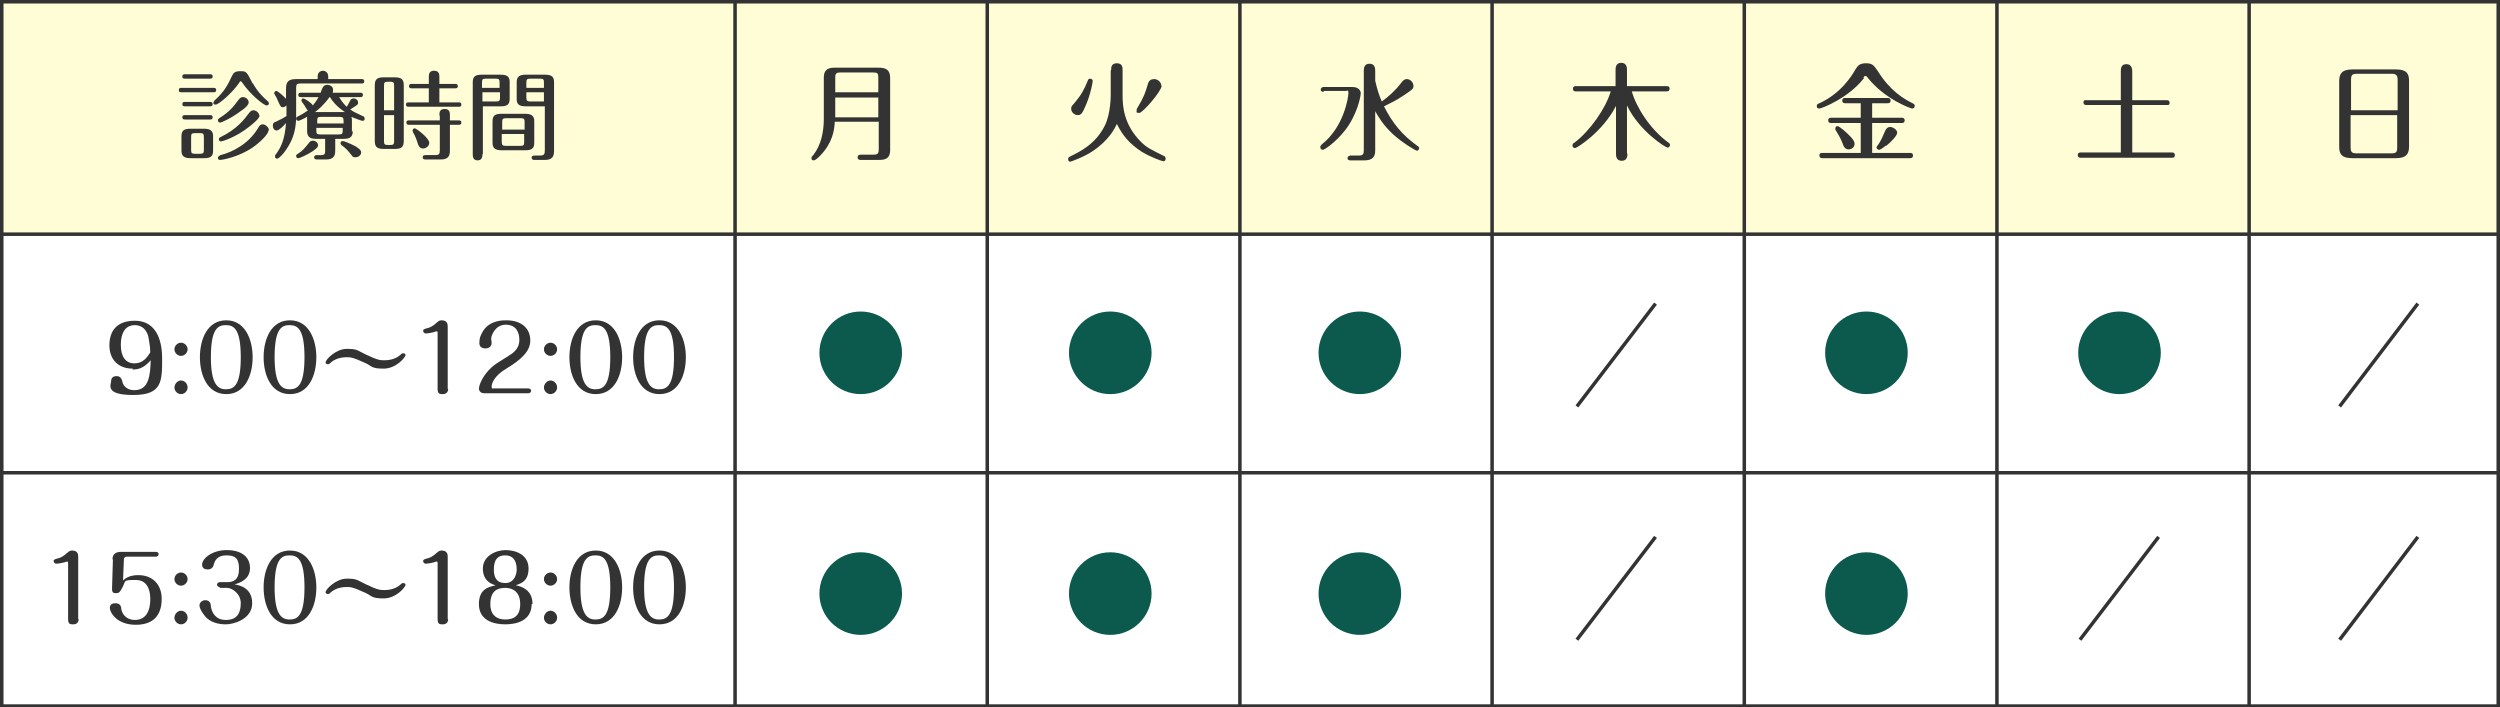 <?xml version="1.0" encoding="UTF-8"?>
<svg xmlns="http://www.w3.org/2000/svg" version="1.1" viewBox="0 0 569 161">
  <rect x="0" y="0" width="569" height="161" fill="#808080" stroke="none"/>
  <defs>
    <style>
      .cls-1, .cls-2, .cls-3 {
        fill: none;
      }

      .cls-2 {
        stroke-miterlimit: 10;
      }

      .cls-2, .cls-3 {
        stroke: #333;
        stroke-width: .8px;
      }

      .cls-4 {
        isolation: isolate;
      }

      .cls-5 {
        fill: #fff;
      }

      .cls-6 {
        fill: #fffdd6;
      }

      .cls-7 {
        fill: #0c594d;
      }

      .cls-8 {
        fill: #333;
      }
    </style>
  </defs>
  <!-- Generator: Adobe Illustrator 28.6.0, SVG Export Plug-In . SVG Version: 1.2.0 Build 709)  -->
  <g>
    <g id="_時間表" data-name="時間表">
      <g>
        <g id="_グループ_405" data-name="グループ_405">
          <rect id="_長方形_66-2" data-name="長方形_66-2" class="cls-5" x="0" y="0" width="568.9" height="161"/>
          <g id="_グループ_397" data-name="グループ_397">
            <g id="_グループ_396" data-name="グループ_396">
              <rect id="_長方形_66-2-2" data-name="長方形_66-2-2" class="cls-6" x="0" y="0" width="568.9" height="53.4"/>
              <g id="_長方形_67" data-name="長方形_67">
                <g id="_長方形_68" data-name="長方形_68">
                  <rect class="cls-1" x="0" y="0" width="568.9" height="161"/>
                  <rect class="cls-2" x=".4" y=".4" width="568.2" height="160.3"/>
                </g>
              </g>
              <path id="_線_4" data-name="線_4" class="cls-3" d="M224.7,161V0"/>
              <line id="_線_5" data-name="線_5" class="cls-2" x1="167.3" y1="161" x2="167.3" y2="0"/>
              <line id="_線_6" data-name="線_6" class="cls-2" x1="282.2" y1="161" x2="282.2" y2="0"/>
              <line id="_線_7" data-name="線_7" class="cls-2" x1="339.6" y1="161" x2="339.6" y2="0"/>
              <line id="_線_8" data-name="線_8" class="cls-2" x1="397" y1="161" x2="397" y2="0"/>
              <line id="_線_9" data-name="線_9" class="cls-2" x1="454.5" y1="161" x2="454.5" y2="0"/>
              <line id="_線_10" data-name="線_10" class="cls-2" x1="511.9" y1="161" x2="511.9" y2="0"/>
              <line id="_線_11" data-name="線_11" class="cls-2" x1="0" y1="107.6" x2="568.5" y2="107.6"/>
              <line id="_線_12" data-name="線_12" class="cls-2" x1="0" y1="53.3" x2="568.5" y2="53.3"/>
            </g>
          </g>
          <g id="_診療時間" data-name="診療時間">
            <g id="_診療時間-2" data-name="診療時間-2" class="cls-4">
              <g id="_診療時間-2-2" data-name="診療時間-2-2" class="cls-4">
                <g class="cls-4">
                  <path class="cls-8" d="M48.6,20c.2,0,.6,0,.6.5s-.4.5-.6.5h-7.3c-.2,0-.6,0-.6-.5s.4-.5.6-.5h7.3ZM46.5,29.3c1.6,0,2,.7,2,1.7v3.3c0,1.3-.6,1.7-2,1.7h-3.2c-1.5,0-2-.6-2-1.7v-3.3c0-1.3.6-1.7,2-1.7h3.2ZM47.8,26.2c.2,0,.6,0,.6.5s-.4.5-.6.5h-5.7c-.2,0-.6,0-.6-.5s.4-.5.6-.5h5.7ZM47.8,16.9c.2,0,.6,0,.6.5s-.4.5-.6.5h-5.7c-.2,0-.6,0-.6-.5s.4-.5.6-.5h5.7ZM47.8,23.2c.2,0,.6,0,.6.5s-.4.5-.6.5h-5.7c-.2,0-.6,0-.6-.5s.4-.5.6-.5h5.7ZM44.4,30.3c-.8,0-.9.2-.9.9v2.9c0,.7.1.9.9.9h1.1c.8,0,.9-.2.9-.9v-2.9c0-.8-.2-.9-.9-.9h-1.1ZM57.6,19c.2.4,1,2,3.3,4,.2.2.3.3.3.5,0,.3-.2.5-.5.5-.7,0-3.8-2.6-5.5-5.1-.2-.3-.3-.4-.4-.4s-.2,0-.4.4c-1.5,2.2-4.6,4.9-5.3,4.9s-.5-.3-.5-.5.2-.4.4-.6c2-1.8,2.8-3.3,3.7-5.2.4-.9.7-1.3,2-1.3s1.4,0,2.8,2.8ZM61.1,29.7c0,.8-1.8,2.6-3.5,3.8-3.3,2.3-7.1,2.9-7.5,2.9s-.5-.2-.5-.5.4-.5.6-.6c2.8-.7,6.4-2.6,8.5-6.1.2-.4.5-.9,1.1-.9s1.4.7,1.4,1.3ZM56.6,23.3c0,.6-.9,1.4-1.7,1.9-2.2,1.7-4.5,2.7-4.8,2.7s-.5-.2-.5-.5.2-.4.3-.5c2.4-1.5,3.2-2.6,4.4-4.2.2-.2.4-.6,1-.6s1.3.5,1.3,1.2ZM59.1,26.2c0,.7-1.2,1.7-2.2,2.5-3.2,2.6-6.4,3.5-6.6,3.5-.2,0-.5-.2-.5-.5s.2-.4.4-.5c3.7-1.8,5.3-3.9,6.5-5.5.2-.2.4-.6,1-.6s1.3.6,1.3,1.2Z"/>
                  <path class="cls-8" d="M72.3,18v-.6c0-1.1.9-1.3,1.2-1.3s1.2.2,1.2,1.3v.6h7.6c.2,0,.6,0,.6.5s-.4.5-.6.5h-13.9c-.8,0-1,.2-1,1v6.6c0,3.7-1.2,5.9-2.3,7.5-.5.8-1.6,2-2,2s-.5-.2-.5-.5,0-.3.2-.5c1.1-1.5,2-3.2,2.3-7.1-.5.6-1.6,1.7-2.1,1.7s-.9-.4-.9-1.1.4-.8.7-.9c1.3-.6,1.8-.9,2.4-1.3v-2.4c-.3.3-.6.4-.8.4-.5,0-.6-.2-1.3-1.8,0-.2-.7-1.2-.7-1.4,0-.3.3-.5.5-.5.3,0,1.6,1.1,2.2,1.8v-2.4c0-1.6.7-2.1,2.3-2.1h4.8ZM72.4,33c0,.4-.1.6-1.2,1.4-1.4.9-3,1.6-3.3,1.6s-.5-.2-.5-.5.2-.4.4-.5c1.2-.8,1.3-1,2.7-2.7.2-.2.5-.3.7-.3.5,0,1.2.4,1.2,1.1ZM80.3,29.8c0,1.4-.7,1.8-2,1.8h-2v2.7c0,1.3-.5,2-2.1,2h-2c-.2,0-.7,0-.7-.5s.5-.5.7-.5h.9c.8,0,.9-.3.9-.9v-2.8h-2.1c-1.5,0-2-.6-2-1.8v-2.5c0-.4,0-.5,0-.7-.6.3-1.7.9-2,.9s-.5-.2-.5-.5c0-.3.2-.4.4-.5.8-.4,1.5-.8,2.3-1.4-.2-.1-.3-.2-.8-1.1-.1-.2-.7-.9-.7-1.1,0-.3.2-.5.4-.5.4,0,2,1.1,2.2,1.6.4-.5.8-1,1.3-1.9h-4c-.2,0-.6,0-.6-.5s.4-.5.6-.5h4.5c0-.2.4-1.2.6-1.4.2-.3.6-.4.9-.4s1.3.2,1.3,1.1-.1.6-.2.7h6.4c.2,0,.6,0,.6.5s-.4.5-.6.5h-4.8c.6,1.1,1.4,1.9,1.7,2.2.2-.2.8-1.4.9-1.6.2-.2.4-.3.7-.3.5,0,1,.4,1,.9s0,.5-1.8,1.6c.7.5.9.6,2.8,1.5.2,0,.5.2.5.6s-.2.5-.5.5-2-.7-2.5-.9c.1.3.1.7.1.9v2.5ZM75,22.1c-1.3,1.8-2.6,2.9-3.3,3.4h6.8c-2-1.3-3-2.7-3.4-3.4ZM78.2,28.1v-.6c0-.7-.2-.9-.9-.9h-4.2c-.8,0-.9.2-.9.9v.6h6.1ZM72,29.1v.6c0,.7.1.9.9.9h4.2c.8,0,.9-.2.9-.9v-.6h-6.1ZM81.2,33.5c.3.2,1,.6,1,1.2s-.6,1.1-1.3,1.1-.6-.2-.9-.5c-.9-1.1-1.1-1.4-2.3-2.3-.1-.1-.2-.2-.2-.4,0-.3.2-.5.5-.5s1.6.5,3.1,1.3Z"/>
                  <path class="cls-8" d="M91.9,32.1c0,1.5-.7,1.8-2.1,1.8h-2.4c-1.5,0-2.1-.4-2.1-1.8v-12.7c0-1.5.7-1.8,2.1-1.8h2.4c1.5,0,2.1.4,2.1,1.8v12.7ZM89.7,25.1v-5.6c0-.8-.2-.9-.9-.9h-.5c-.8,0-.9.2-.9.9v5.6h2.3ZM87.4,26.2v5.9c0,.7.1.9.9.9h.5c.8,0,.9-.2.9-.9v-5.9h-2.3ZM97.6,23.3v-3.2h-3.9c-.2,0-.6,0-.6-.5s.4-.5.6-.5h3.9v-1.5c0-.6,0-1.5,1.2-1.5s1.2.9,1.2,1.5v1.5h3.6c.2,0,.6,0,.6.5s-.4.5-.6.5h-3.6v3.2h4.4c.2,0,.6,0,.6.5s-.4.5-.6.5h-11.4c-.2,0-.6,0-.6-.5s.4-.5.6-.5h4.6ZM100,26.3c0-.6,0-1.5,1.2-1.5s1.2.9,1.2,1.5v1.1h2c.2,0,.6,0,.6.5s-.4.5-.6.5h-2v5.9c0,1.3-.5,2-2.1,2h-3.4c-.2,0-.7,0-.7-.5s.5-.5.7-.5h2.1c.9,0,1.1-.2,1.1-1.1v-5.8h-7c-.2,0-.6,0-.6-.5s.4-.5.6-.5h7v-1.1ZM97.7,32.5c0,.7-.7,1.3-1.4,1.3s-1.1-.6-1.2-1.1c-.4-1.3-.7-1.9-1.1-2.6,0-.2-.1-.2-.1-.4,0-.2.2-.5.5-.5s3.3,2.2,3.3,3.3Z"/>
                  <path class="cls-8" d="M109.8,35.1c0,.4,0,1.4-1.1,1.4s-1.1-1-1.1-1.4v-16.4c0-1.3.6-1.7,2-1.7h4.4c1.6,0,2,.6,2,1.7v3.8c0,1.2-.5,1.7-2,1.7h-4.1v10.9ZM113.7,20v-1.2c0-.7-.1-.9-.9-.9h-2.2c-.8,0-.9.2-.9.9v1.2h4ZM109.8,21v2.1h3.1c.8,0,.9-.2.9-.9v-1.2h-4ZM121.6,32.5c0,1.3-.6,1.7-2,1.7h-5.5c-1.5,0-2-.6-2-1.7v-4.9c0-1.3.6-1.7,2-1.7h5.5c1.6,0,2,.7,2,1.7v4.8ZM119.4,29.5v-1.7c0-.7-.1-.9-.9-.9h-3.3c-.8,0-.9.2-.9.9v1.7h5.1ZM114.2,30.5v1.8c0,.7.2.9.9.9h3.3c.8,0,.9-.2.9-.9v-1.8h-5.1ZM119.6,24.2c-1.7,0-2-.7-2-1.7v-3.8c0-1.2.6-1.7,2-1.7h4.5c1.6,0,2,.6,2,1.7v15.7c0,1.3-.5,2-2.1,2h-2.3c-.2,0-.7,0-.7-.5s.5-.5.7-.5h1.2c.9,0,1.1-.3,1.1-1.1v-10.1h-4.2ZM123.8,20v-1.2c0-.7-.1-.9-.9-.9h-2.2c-.8,0-.9.2-.9.9v1.2h4ZM119.8,21v1.2c0,.7.2.9.9.9h3.1v-2.1h-4Z"/>
                </g>
              </g>
            </g>
          </g>
          <g id="_診療時間-3" data-name="診療時間-3">
            <g id="_グループ_396-2" data-name="グループ_396-2">
              <g id="_9:00_12:00" class="cls-4">
                <g id="_9:00_12:00-2" class="cls-4">
                  <g class="cls-4">
                    <path class="cls-8" d="M30.2,83.9c-3.3,0-5.3-2.1-5.3-5.3s1.6-5.6,5.8-5.6,6.2,3.4,6.2,8.6,0,8.3-6.6,8.3-5-2.4-5-3.2.6-1.1,1.2-1.1c1,0,1.2.7,1.4,1.4,0,.2.5,1.8,2.7,1.8,3.3,0,3.6-3.4,3.7-6.8-1.5,1.7-2.7,2.1-4.1,2.1ZM33.8,76.8c-.3-1.5-1.3-2.8-3.1-2.8-3.1,0-3.2,3.5-3.2,4.5,0,2.7,1.1,4.2,3.1,4.2s2.9-1.4,3.6-2.5c0-1.6-.4-3.1-.4-3.4Z"/>
                    <path class="cls-8" d="M42.7,79.5c0,.8-.7,1.5-1.5,1.5s-1.5-.7-1.5-1.5.7-1.5,1.5-1.5,1.5.7,1.5,1.5ZM42.7,88.2c0,.8-.7,1.5-1.5,1.5s-1.5-.7-1.5-1.5.7-1.6,1.5-1.6,1.5.7,1.5,1.6Z"/>
                    <path class="cls-8" d="M57.5,81.3c0,4.1-1.7,8.4-6,8.4s-6-4.3-6-8.4,1.7-8.4,6-8.4,6,4.4,6,8.4ZM48,81.3c0,6.2,1.6,7.3,3.4,7.3s3.4-.8,3.4-7.3-1.6-7.3-3.4-7.3-3.4.8-3.4,7.3Z"/>
                    <path class="cls-8" d="M72,81.3c0,4.1-1.7,8.4-6,8.4s-6-4.3-6-8.4,1.7-8.4,6-8.4,6,4.4,6,8.4ZM62.5,81.3c0,6.2,1.6,7.3,3.4,7.3s3.4-.8,3.4-7.3-1.6-7.3-3.4-7.3-3.4.8-3.4,7.3Z"/>
                    <path class="cls-8" d="M83.3,80.7c2.7,1.3,3.3,1.3,4.2,1.3,2.1,0,3.3-.9,3.7-1.3.3-.3.4-.3.6-.3.3,0,.5.2.5.4,0,.5-2.1,3.1-5,3.1s-2.6-.6-4.2-1.3c-2.8-1.3-3.4-1.3-4.2-1.3-2.1,0-3.3.9-3.7,1.3-.3.3-.4.3-.6.3-.3,0-.5-.2-.5-.4,0-.7,2.4-3.1,4.8-3.1s2.3.3,4.4,1.3Z"/>
                    <path class="cls-8" d="M102,88.5c0,.8-.5,1.2-1.2,1.2s-1.2,0-1.2-1.2v-12.8c0,0,0-.3-.2-.3s-.6.2-.7.2c-.7.2-1.6.3-1.8.3-.3,0-.6-.3-.6-.6s.2-.4.9-.6c.3,0,1.3-.4,2.1-1.2.4-.3.6-.6,1.2-.6,1.4,0,1.4,1,1.4,1.5v14.1Z"/>
                    <path class="cls-8" d="M120.3,88.4c.3,0,.6.3.6.5s-.2.6-.6.6h-10.1c-1,0-1.2-.8-1.2-1,0-.8.8-3,2.9-4.9.9-.8,1-.8,4-2.7,2.2-1.3,2.3-2.8,2.3-3.6,0-1.6-.7-3.4-3.1-3.4s-3.3,2.5-3.3,3.1.1.8.1,1c0,1.3-1.3,1.3-1.4,1.3-.2,0-1.4,0-1.4-1.2s.3-1.9,1-3c1.6-2.2,4.3-2.2,5.1-2.2,3.8,0,5.5,2.1,5.5,4.6s-2.2,4.4-5.3,6.3c-3.1,1.8-3.5,3.6-3.5,4.2s.3.4.5.4h7.9Z"/>
                    <path class="cls-8" d="M126.8,79.5c0,.8-.7,1.5-1.5,1.5s-1.5-.7-1.5-1.5.7-1.5,1.5-1.5,1.5.7,1.5,1.5ZM126.8,88.2c0,.8-.7,1.5-1.5,1.5s-1.5-.7-1.5-1.5.7-1.6,1.5-1.6,1.5.7,1.5,1.6Z"/>
                    <path class="cls-8" d="M141.6,81.3c0,4.1-1.7,8.4-6,8.4s-6-4.3-6-8.4,1.7-8.4,6-8.4,6,4.4,6,8.4ZM132.1,81.3c0,6.2,1.6,7.3,3.4,7.3s3.4-.8,3.4-7.3-1.6-7.3-3.4-7.3-3.4.8-3.4,7.3Z"/>
                    <path class="cls-8" d="M156.1,81.3c0,4.1-1.7,8.4-6,8.4s-6-4.3-6-8.4,1.7-8.4,6-8.4,6,4.4,6,8.4ZM146.6,81.3c0,6.2,1.6,7.3,3.4,7.3s3.4-.8,3.4-7.3-1.6-7.3-3.4-7.3-3.4.8-3.4,7.3Z"/>
                  </g>
                </g>
              </g>
            </g>
          </g>
          <g id="_診療時間-4" data-name="診療時間-4">
            <g id="_グループ_397-2" data-name="グループ_397-2">
              <g id="_16:00_18:30" class="cls-4">
                <g id="_16:00_18:30-2" class="cls-4">
                  <g class="cls-4">
                    <path class="cls-8" d="M17.9,140.9c0,.8-.5,1.2-1.2,1.2s-1.2,0-1.2-1.2v-12.8c0,0,0-.3-.2-.3s-.6.2-.7.2c-.7.2-1.6.3-1.8.3-.3,0-.6-.3-.6-.6s.2-.4.9-.6c.3,0,1.3-.4,2.1-1.2.4-.3.6-.6,1.2-.6,1.4,0,1.4,1,1.4,1.5v14.1Z"/>
                    <path class="cls-8" d="M25.6,127.3c0-1.3.9-1.7,2-1.7h7.9c.3,0,.6.2.6.5s-.2.6-.6.6h-6.7c-.4,0-.6.3-.6.6l-.2,4.8c.7-.6,1.6-1.2,3.5-1.2,3.2,0,5.3,2.1,5.3,5.4s-1.5,5.9-5.9,5.9-5.9-2.9-5.9-3.8.6-1.1,1.3-1.1c1.1,0,1.3.8,1.3,1.3.2,1.2,1.2,2.5,3.1,2.5,3.5,0,3.5-3.9,3.5-4.8s-.1-4.3-3.3-4.3-2.1.2-3.2,2c-.4.7-.6,1-1.2,1s-1,0-1-1l.2-6.7Z"/>
                    <path class="cls-8" d="M42.7,131.8c0,.8-.7,1.5-1.5,1.5s-1.5-.7-1.5-1.5.7-1.5,1.5-1.5,1.5.7,1.5,1.5ZM42.7,140.6c0,.8-.7,1.5-1.5,1.5s-1.5-.7-1.5-1.5.7-1.6,1.5-1.6,1.5.7,1.5,1.6Z"/>
                    <path class="cls-8" d="M50,133.6c-.3,0-.6-.2-.6-.5s.2-.6.6-.6h1.7c1.5,0,2.7-.6,2.7-3s-.8-3.1-2.9-3.1-2.6,1.3-2.8,1.9c-.1.6-.4,1.3-1.4,1.3s-1.3-.5-1.3-1.1c0-1.4,2.3-3.3,5.6-3.3s5.3,1.5,5.3,4.1-2.4,3.4-3.5,3.7c1,.2,4,.7,4,4.3s-4.2,4.8-6,4.8-3.5-.5-4.6-1.7c-.7-.8-1.4-1.9-1.4-2.6s.7-1.2,1.3-1.2c1.1,0,1.3.8,1.3,1.5.2,1.1.9,3,3.4,3s3.4-1.5,3.4-3.8-2.1-3.5-3.1-3.5h-1.7Z"/>
                    <path class="cls-8" d="M72,133.7c0,4.1-1.7,8.4-6,8.4s-6-4.3-6-8.4,1.7-8.4,6-8.4,6,4.4,6,8.4ZM62.5,133.7c0,6.2,1.6,7.3,3.4,7.3s3.4-.8,3.4-7.3-1.6-7.3-3.4-7.3-3.4.8-3.4,7.3Z"/>
                    <path class="cls-8" d="M83.3,133c2.7,1.3,3.3,1.3,4.2,1.3,2.1,0,3.3-.9,3.7-1.3.3-.3.4-.3.6-.3.3,0,.5.2.5.4,0,.5-2.1,3.1-5,3.1s-2.6-.6-4.2-1.3c-2.8-1.3-3.4-1.3-4.2-1.3-2.1,0-3.3.9-3.7,1.3-.3.3-.4.3-.6.3-.3,0-.5-.2-.5-.4,0-.7,2.4-3.1,4.8-3.1s2.3.3,4.4,1.3Z"/>
                    <path class="cls-8" d="M102,140.9c0,.8-.5,1.2-1.2,1.2s-1.2,0-1.2-1.2v-12.8c0,0,0-.3-.2-.3s-.6.2-.7.2c-.7.2-1.6.3-1.8.3-.3,0-.6-.3-.6-.6s.2-.4.9-.6c.3,0,1.3-.4,2.1-1.2.4-.3.6-.6,1.2-.6,1.4,0,1.4,1,1.4,1.5v14.1Z"/>
                    <path class="cls-8" d="M121,137.5c0,3.7-3.3,4.6-6,4.6s-6-.9-6-4.6,2.5-3.9,3.8-4.3c-.8-.2-2.9-.9-2.9-3.8s3-4.2,5.2-4.2,5.2,1,5.2,4.2-2.2,3.5-2.9,3.8c1.3.3,3.8,1,3.8,4.3ZM111.6,137.5c0,2.6,1.6,3.5,3.4,3.5s3.4-.7,3.4-3.5-1.7-3.7-3.4-3.7-3.4.6-3.4,3.7ZM112.4,129.6c0,1.8.6,3.1,2.6,3.1s2.6-1.9,2.6-3.1c0-2.2-1-3.2-2.6-3.2s-2.6.8-2.6,3.2Z"/>
                    <path class="cls-8" d="M126.8,131.8c0,.8-.7,1.5-1.5,1.5s-1.5-.7-1.5-1.5.7-1.5,1.5-1.5,1.5.7,1.5,1.5ZM126.8,140.6c0,.8-.7,1.5-1.5,1.5s-1.5-.7-1.5-1.5.7-1.6,1.5-1.6,1.5.7,1.5,1.6Z"/>
                    <path class="cls-8" d="M141.6,133.7c0,4.1-1.7,8.4-6,8.4s-6-4.3-6-8.4,1.7-8.4,6-8.4,6,4.4,6,8.4ZM132.1,133.7c0,6.2,1.6,7.3,3.4,7.3s3.4-.8,3.4-7.3-1.6-7.3-3.4-7.3-3.4.8-3.4,7.3Z"/>
                    <path class="cls-8" d="M156.1,133.7c0,4.1-1.7,8.4-6,8.4s-6-4.3-6-8.4,1.7-8.4,6-8.4,6,4.4,6,8.4ZM146.6,133.7c0,6.2,1.6,7.3,3.4,7.3s3.4-.8,3.4-7.3-1.6-7.3-3.4-7.3-3.4.8-3.4,7.3Z"/>
                  </g>
                </g>
              </g>
            </g>
          </g>
          <g id="_診療時間-5" data-name="診療時間-5">
            <g id="_月" data-name="月" class="cls-4">
              <g id="_月-2" data-name="月-2" class="cls-4">
                <g class="cls-4">
                  <path class="cls-8" d="M190,27.7c-.1,2.1-.6,4.9-3.3,7.7-.4.4-1.1,1.1-1.5,1.1s-.5-.2-.5-.5,0-.3.4-.7c1.8-2.3,2.4-5.3,2.4-8.3v-9.3c0-1.4.5-2.3,2.4-2.3h10c1.8,0,2.7.5,2.7,2.4v16.4c0,1.8-1,2.2-2.5,2.2h-4.2c-.2,0-.7,0-.7-.6s.6-.6.7-.6h2.9c1,0,1.2-.3,1.2-1.2v-6.3h-9.8ZM199.9,21v-3.4c0-.9-.2-1.1-1.1-1.1h-7.6c-.9,0-1.1.3-1.1,1.1v3.4h9.8ZM199.9,26.7v-4.5h-9.8v4.5h9.8Z"/>
                </g>
              </g>
            </g>
          </g>
          <g id="_診療時間-6" data-name="診療時間-6">
            <g id="_火" data-name="火" class="cls-4">
              <g id="_火-2" data-name="火-2" class="cls-4">
                <g class="cls-4">
                  <path class="cls-8" d="M252.9,15.9c0-.5,0-1.5,1.3-1.5s1.3,1,1.3,1.5v5.7c0,2.5.2,6.7,4.2,10.7,1.3,1.3,2.2,1.7,5.2,3.2.1,0,.4.2.4.6s-.2.6-.5.6-2.9-.9-5-2.2c-2.6-1.7-4.3-3.6-5.6-6.3-.5,1.1-1.9,3.8-5.5,6.2-2.1,1.4-5,2.4-5.1,2.4-.3,0-.5-.2-.5-.6s.3-.5.5-.6c2.2-1.1,5.8-2.8,7.9-7.1,1.3-2.7,1.3-6.6,1.3-7v-5.4ZM248.7,18.4c0,.3-.4,2.8-1.5,5.4-.8,1.9-1.1,2.4-1.9,2.4s-1.5-.7-1.5-1.4.2-.7.7-1.3c1.6-1.9,2.2-3,3.1-5.2,0-.2.3-.4.5-.4.4,0,.6.3.6.5ZM264.4,19.5c0,1.2-4.3,6.2-5.1,6.2s-.6-.2-.6-.6,0-.2.2-.6c1.5-2.5,1.7-3.2,2.4-5.5.2-.7.7-1,1.4-1s1.6.6,1.6,1.5Z"/>
                </g>
              </g>
            </g>
          </g>
          <g id="_診療時間-7" data-name="診療時間-7">
            <g id="_水" data-name="水" class="cls-4">
              <g id="_水-2" data-name="水-2" class="cls-4">
                <g class="cls-4">
                  <path class="cls-8" d="M301.3,20.9c-.2,0-.7,0-.7-.5s.5-.6.7-.6h6.5c1.5,0,1.9.9,1.9,1.4,0,.9-.9,5.1-3.6,8.5-2.2,2.8-4.7,4.4-5,4.4s-.6-.2-.6-.6.2-.4.3-.6c5.1-4,6.1-10.8,6.1-11.7s-.2-.5-.6-.5h-5ZM313,34.3c0,1.8-1.1,2.2-2.5,2.2h-3.1c-.2,0-.7,0-.7-.5s.6-.6.7-.6h1.8c1,0,1.2-.3,1.2-1.2v-18c0-.5,0-1.7,1.3-1.7s1.3,1.2,1.3,1.7v2.2c.6,2.5.9,3.3,1.5,4.7,1.4-1,3.1-2.5,4.3-4.1.6-.8.9-1,1.4-1,.8,0,1.5.8,1.5,1.5s-.1.8-2.2,2.2c-1.8,1.2-2.7,1.6-4.5,2.5,1.9,3.8,4.2,6.6,7.6,9,.2.1.4.3.4.5,0,.3-.2.6-.5.6s-3.3-1.8-5.4-3.7c-2.3-2.1-3.5-4.2-4.1-5.3v9Z"/>
                </g>
              </g>
            </g>
          </g>
          <g id="_診療時間-8" data-name="診療時間-8">
            <g id="_木" data-name="木" class="cls-4">
              <g id="_木-2" data-name="木-2" class="cls-4">
                <g class="cls-4">
                  <path class="cls-8" d="M370.4,35c0,.4,0,1.6-1.3,1.6s-1.3-1.2-1.3-1.6v-10.9c-3,5.9-8.9,9.6-9.3,9.6s-.6-.2-.6-.6.2-.5.4-.6c3.6-2.7,7.2-7.9,8.3-11.7h-7.9c-.2,0-.7,0-.7-.6s.5-.6.7-.6h9v-3.7c0-.4,0-1.6,1.3-1.6s1.3,1.2,1.3,1.6v3.7h9c.2,0,.7,0,.7.6s-.5.6-.7.6h-7.9c1,3.6,4.2,8.7,8.4,11.7.1.1.3.2.3.5s-.3.6-.5.6c-.6,0-6.6-3.9-9.3-9.6v10.9Z"/>
                </g>
              </g>
            </g>
          </g>
          <g id="_診療時間-9" data-name="診療時間-9">
            <g id="_金" data-name="金" class="cls-4">
              <g id="_金-2" data-name="金-2" class="cls-4">
                <g class="cls-4">
                  <path class="cls-8" d="M424.3,17.7c-3.5,4.6-9.7,7-10.2,7s-.6-.2-.6-.6.3-.5.6-.6c4.8-2.2,7.3-6.1,8.2-7.7.5-.8.9-1.4,2.4-1.4s1.8.5,2.7,1.8c2.8,4.5,5.9,6.3,7.9,7.3.2.1.5.2.5.6s-.3.6-.6.6-6.2-2.1-10.1-7c-.2-.3-.3-.4-.5-.4s-.3,0-.5.4ZM426.1,26.8h6.7c.2,0,.7,0,.7.6s-.5.6-.7.6h-6.7v6.8h8.6c.2,0,.7,0,.7.6s-.5.6-.7.6h-19.9c-.2,0-.7,0-.7-.6s.4-.6.7-.6h8.7v-6.8h-6.7c-.2,0-.7,0-.7-.6s.5-.6.7-.6h6.7v-3.3h-3.5c-.2,0-.7,0-.7-.6s.5-.6.7-.6h9.6c.2,0,.7,0,.7.6s-.5.6-.7.6h-3.5v3.3ZM418.2,28.7c.3,0,.7.4,1.4.9,1.1,1,2.5,2.2,2.5,3.1s-.7,1.3-1.4,1.3-1.1-.6-1.3-1.3c-.4-1-.7-1.6-1.5-2.9-.1-.2-.2-.3-.2-.5,0-.4.3-.6.5-.6ZM429.3,33.1c-.4.3-1.3,1-1.6,1s-.6-.3-.6-.5.1-.4.4-.7c.6-.9,1-1.8,1.6-3.2.2-.4.5-.8,1.1-.8s1.6.6,1.6,1.3-1.4,2.1-2.5,3Z"/>
                </g>
              </g>
            </g>
          </g>
          <g id="_診療時間-10" data-name="診療時間-10">
            <g id="_土" data-name="土" class="cls-4">
              <g id="_土-2" data-name="土-2" class="cls-4">
                <g class="cls-4">
                  <path class="cls-8" d="M482.7,34.7v-10.8h-7.8c-.2,0-.7,0-.7-.6s.4-.5.7-.5h7.8v-6.6c0-.7.1-1.6,1.3-1.6s1.3,1.2,1.3,1.6v6.6h7.8c.2,0,.7,0,.7.6s-.4.5-.7.5h-7.8v10.8h9c.2,0,.7,0,.7.6s-.4.6-.7.6h-20.7c-.2,0-.7,0-.7-.6s.5-.6.7-.6h9Z"/>
                </g>
              </g>
            </g>
          </g>
          <g id="_診療時間-11" data-name="診療時間-11">
            <g id="_日" data-name="日" class="cls-4">
              <g id="_日-2" data-name="日-2" class="cls-4">
                <g class="cls-4">
                  <path class="cls-8" d="M545.3,15.8c2.7,0,3,1.2,3,2.7v14.8c0,1.6-.5,2.7-3,2.7h-9.9c-2.7,0-3-1.2-3-2.7v-14.8c0-1.6.5-2.7,3-2.7h9.9ZM545.7,25.1v-7c0-.7-.2-1.3-1.2-1.3h-8.2c-.9,0-1.2.3-1.2,1.3v7h10.7ZM535,26.2v7.4c0,.8.2,1.3,1.2,1.3h8.2c1.1,0,1.2-.5,1.2-1.3v-7.4h-10.7Z"/>
                </g>
              </g>
            </g>
          </g>
          <g id="_グループ_398" data-name="グループ_398">
            <circle id="_楕円形_70" data-name="楕円形_70" class="cls-7" cx="195.9" cy="80.3" r="9.4"/>
          </g>
          <g id="_グループ_398-2" data-name="グループ_398-2">
            <circle id="_楕円形_70-2" data-name="楕円形_70-2" class="cls-7" cx="252.7" cy="80.3" r="9.4"/>
          </g>
          <g id="_グループ_398-3" data-name="グループ_398-3">
            <circle id="_楕円形_70-3" data-name="楕円形_70-3" class="cls-7" cx="309.5" cy="80.3" r="9.4"/>
          </g>
          <g id="_グループ_398-4" data-name="グループ_398-4">
            <circle id="_楕円形_70-4" data-name="楕円形_70-4" class="cls-7" cx="195.9" cy="135.1" r="9.4"/>
          </g>
          <g id="_グループ_398-5" data-name="グループ_398-5">
            <circle id="_楕円形_70-5" data-name="楕円形_70-5" class="cls-7" cx="252.7" cy="135.1" r="9.4"/>
          </g>
          <g id="_グループ_398-6" data-name="グループ_398-6">
            <circle id="_楕円形_70-6" data-name="楕円形_70-6" class="cls-7" cx="309.5" cy="135.1" r="9.4"/>
          </g>
          <g id="_グループ_398-7" data-name="グループ_398-7">
            <circle id="_楕円形_70-7" data-name="楕円形_70-7" class="cls-7" cx="424.8" cy="135.1" r="9.4"/>
          </g>
          <g id="_グループ_398-8" data-name="グループ_398-8">
            <circle id="_楕円形_70-8" data-name="楕円形_70-8" class="cls-7" cx="424.8" cy="80.3" r="9.4"/>
          </g>
          <g id="_グループ_398-9" data-name="グループ_398-9">
            <circle id="_楕円形_70-9" data-name="楕円形_70-9" class="cls-7" cx="482.4" cy="80.3" r="9.4"/>
          </g>
        </g>
        <line id="_線_4-2" data-name="線_4-2" class="cls-3" x1="376.8" y1="69.1" x2="358.9" y2="92.5"/>
        <line id="_線_7-2" data-name="線_7-2" class="cls-3" x1="550.3" y1="69.1" x2="532.5" y2="92.5"/>
        <line id="_線_5-2" data-name="線_5-2" class="cls-3" x1="376.8" y1="122.2" x2="358.9" y2="145.6"/>
        <line id="_線_6-2" data-name="線_6-2" class="cls-3" x1="550.3" y1="122.2" x2="532.5" y2="145.6"/>
        <line id="_線_8-2" data-name="線_8-2" class="cls-3" x1="491.3" y1="122.2" x2="473.4" y2="145.6"/>
      </g>
    </g>
  </g>
</svg>